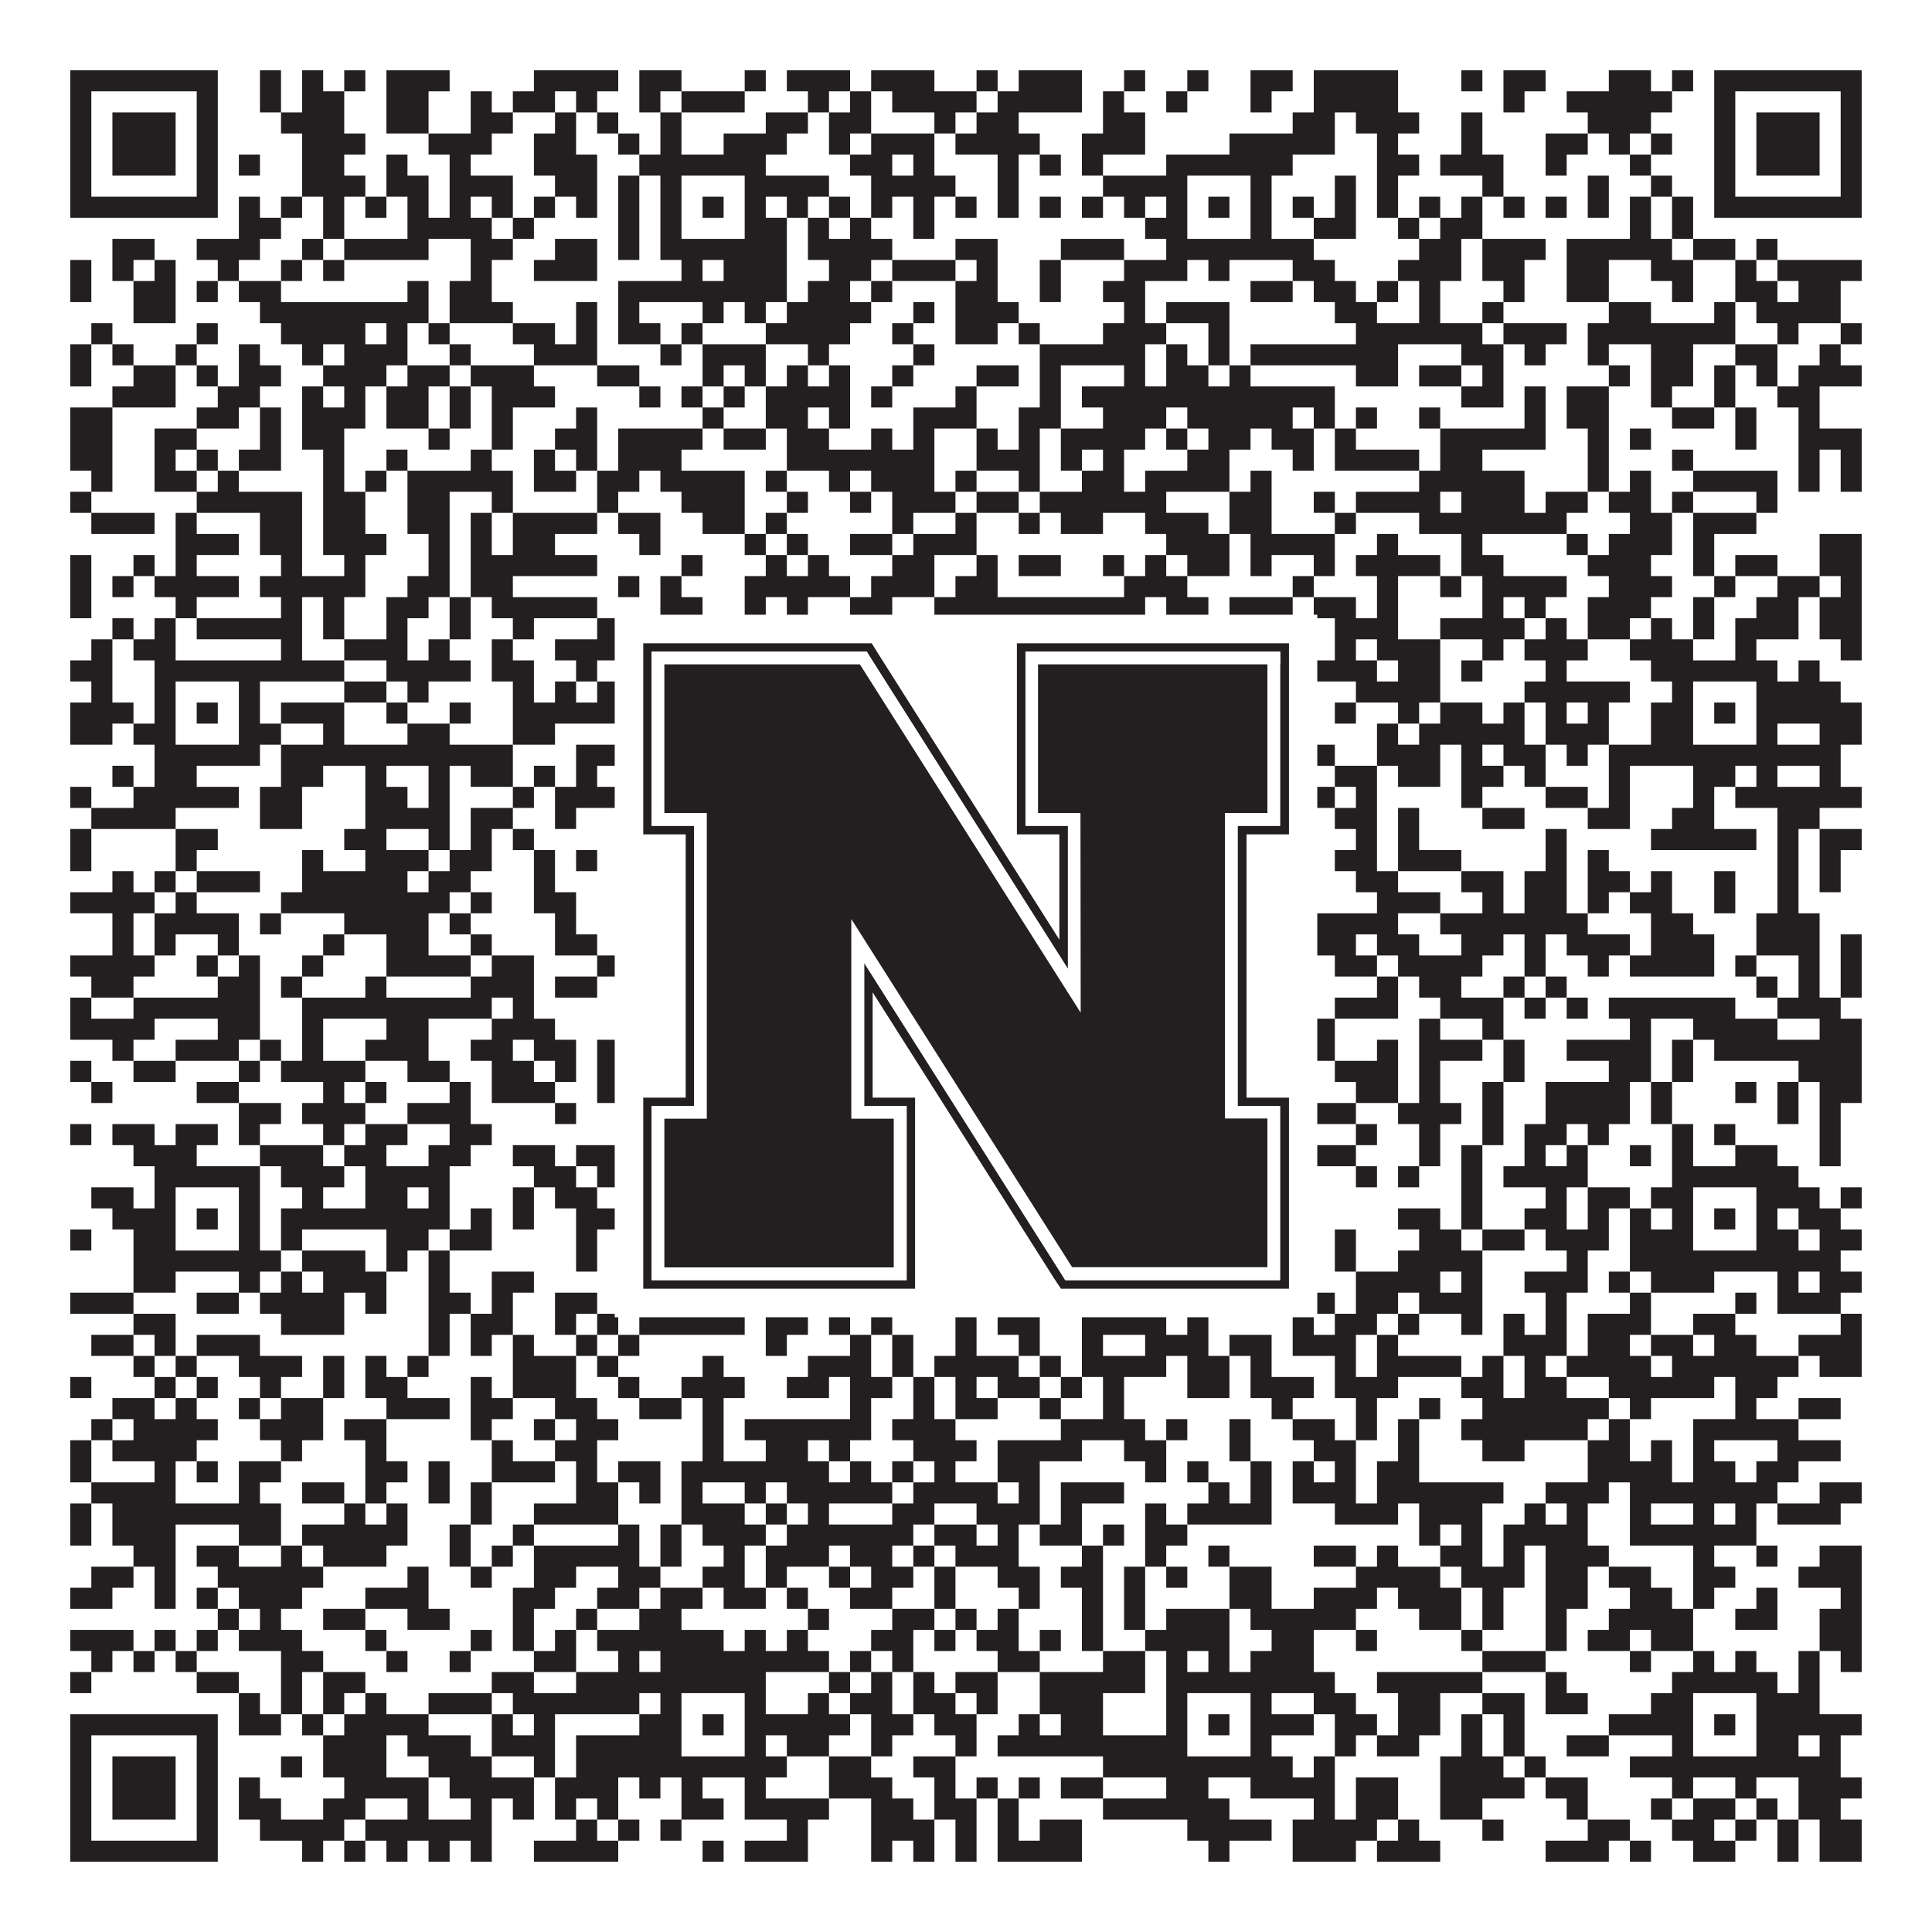 <?xml version="1.0"?>
<svg xmlns="http://www.w3.org/2000/svg" xmlns:xlink="http://www.w3.org/1999/xlink" version="1.1" width="1100px" height="1100px" viewBox="0 0 1100 1100"><rect x="0" y="0" width="1100" height="1100" fill="#ffffff" fill-opacity="1"/><path fill="#231f20" fill-opacity="1" d="M40,40L124,40L124,52L40,52ZM148,40L160,40L160,52L148,52ZM172,40L184,40L184,52L172,52ZM196,40L208,40L208,52L196,52ZM220,40L256,40L256,52L220,52ZM304,40L352,40L352,52L304,52ZM364,40L388,40L388,52L364,52ZM424,40L436,40L436,52L424,52ZM448,40L484,40L484,52L448,52ZM496,40L532,40L532,52L496,52ZM556,40L568,40L568,52L556,52ZM580,40L616,40L616,52L580,52ZM640,40L652,40L652,52L640,52ZM676,40L688,40L688,52L676,52ZM712,40L736,40L736,52L712,52ZM748,40L796,40L796,52L748,52ZM832,40L844,40L844,52L832,52ZM856,40L880,40L880,52L856,52ZM916,40L940,40L940,52L916,52ZM952,40L964,40L964,52L952,52ZM976,40L1060,40L1060,52L976,52ZM40,52L52,52L52,64L40,64ZM112,52L124,52L124,64L112,64ZM148,52L160,52L160,64L148,64ZM172,52L196,52L196,64L172,64ZM220,52L244,52L244,64L220,64ZM268,52L280,52L280,64L268,64ZM292,52L316,52L316,64L292,64ZM328,52L340,52L340,64L328,64ZM364,52L376,52L376,64L364,64ZM388,52L424,52L424,64L388,64ZM460,52L472,52L472,64L460,64ZM484,52L496,52L496,64L484,64ZM508,52L556,52L556,64L508,64ZM568,52L616,52L616,64L568,64ZM628,52L640,52L640,64L628,64ZM664,52L676,52L676,64L664,64ZM712,52L724,52L724,64L712,64ZM748,52L796,52L796,64L748,64ZM856,52L868,52L868,64L856,64ZM892,52L952,52L952,64L892,64ZM976,52L988,52L988,64L976,64ZM1048,52L1060,52L1060,64L1048,64ZM40,64L52,64L52,76L40,76ZM64,64L100,64L100,76L64,76ZM112,64L124,64L124,76L112,76ZM160,64L196,64L196,76L160,76ZM220,64L244,64L244,76L220,76ZM268,64L292,64L292,76L268,76ZM316,64L328,64L328,76L316,76ZM340,64L352,64L352,76L340,76ZM376,64L388,64L388,76L376,76ZM436,64L460,64L460,76L436,76ZM472,64L496,64L496,76L472,76ZM532,64L544,64L544,76L532,76ZM556,64L580,64L580,76L556,76ZM628,64L652,64L652,76L628,76ZM736,64L760,64L760,76L736,76ZM772,64L808,64L808,76L772,76ZM832,64L844,64L844,76L832,76ZM904,64L940,64L940,76L904,76ZM976,64L988,64L988,76L976,76ZM1000,64L1036,64L1036,76L1000,76ZM1048,64L1060,64L1060,76L1048,76ZM40,76L52,76L52,88L40,88ZM64,76L100,76L100,88L64,88ZM112,76L124,76L124,88L112,88ZM172,76L208,76L208,88L172,88ZM244,76L280,76L280,88L244,88ZM304,76L328,76L328,88L304,88ZM352,76L364,76L364,88L352,88ZM376,76L388,76L388,88L376,88ZM412,76L448,76L448,88L412,88ZM472,76L484,76L484,88L472,88ZM496,76L532,76L532,88L496,88ZM544,76L592,76L592,88L544,88ZM616,76L652,76L652,88L616,88ZM700,76L760,76L760,88L700,88ZM784,76L796,76L796,88L784,88ZM832,76L844,76L844,88L832,88ZM880,76L904,76L904,88L880,88ZM916,76L928,76L928,88L916,88ZM940,76L952,76L952,88L940,88ZM976,76L988,76L988,88L976,88ZM1000,76L1036,76L1036,88L1000,88ZM1048,76L1060,76L1060,88L1048,88ZM40,88L52,88L52,100L40,100ZM64,88L100,88L100,100L64,100ZM112,88L124,88L124,100L112,100ZM136,88L148,88L148,100L136,100ZM172,88L196,88L196,100L172,100ZM220,88L232,88L232,100L220,100ZM256,88L268,88L268,100L256,100ZM304,88L340,88L340,100L304,100ZM364,88L436,88L436,100L364,100ZM484,88L508,88L508,100L484,100ZM520,88L532,88L532,100L520,100ZM568,88L580,88L580,100L568,100ZM592,88L604,88L604,100L592,100ZM616,88L628,88L628,100L616,100ZM664,88L736,88L736,100L664,100ZM784,88L808,88L808,100L784,100ZM820,88L856,88L856,100L820,100ZM880,88L892,88L892,100L880,100ZM928,88L940,88L940,100L928,100ZM976,88L988,88L988,100L976,100ZM1000,88L1036,88L1036,100L1000,100ZM1048,88L1060,88L1060,100L1048,100ZM40,100L52,100L52,112L40,112ZM112,100L124,100L124,112L112,112ZM172,100L208,100L208,112L172,112ZM220,100L244,100L244,112L220,112ZM256,100L292,100L292,112L256,112ZM316,100L340,100L340,112L316,112ZM352,100L364,100L364,112L352,112ZM376,100L388,100L388,112L376,112ZM424,100L472,100L472,112L424,112ZM496,100L544,100L544,112L496,112ZM568,100L580,100L580,112L568,112ZM628,100L676,100L676,112L628,112ZM712,100L724,100L724,112L712,112ZM760,100L772,100L772,112L760,112ZM784,100L796,100L796,112L784,112ZM844,100L856,100L856,112L844,112ZM904,100L916,100L916,112L904,112ZM940,100L952,100L952,112L940,112ZM976,100L988,100L988,112L976,112ZM1048,100L1060,100L1060,112L1048,112ZM40,112L124,112L124,124L40,124ZM136,112L148,112L148,124L136,124ZM160,112L172,112L172,124L160,124ZM184,112L196,112L196,124L184,124ZM208,112L220,112L220,124L208,124ZM232,112L244,112L244,124L232,124ZM256,112L268,112L268,124L256,124ZM280,112L292,112L292,124L280,124ZM304,112L316,112L316,124L304,124ZM328,112L340,112L340,124L328,124ZM352,112L364,112L364,124L352,124ZM376,112L388,112L388,124L376,124ZM400,112L412,112L412,124L400,124ZM424,112L436,112L436,124L424,124ZM448,112L460,112L460,124L448,124ZM472,112L484,112L484,124L472,124ZM496,112L508,112L508,124L496,124ZM520,112L532,112L532,124L520,124ZM544,112L556,112L556,124L544,124ZM568,112L580,112L580,124L568,124ZM592,112L604,112L604,124L592,124ZM616,112L628,112L628,124L616,124ZM640,112L652,112L652,124L640,124ZM664,112L676,112L676,124L664,124ZM688,112L700,112L700,124L688,124ZM712,112L724,112L724,124L712,124ZM736,112L748,112L748,124L736,124ZM760,112L772,112L772,124L760,124ZM784,112L796,112L796,124L784,124ZM808,112L820,112L820,124L808,124ZM832,112L844,112L844,124L832,124ZM856,112L868,112L868,124L856,124ZM880,112L892,112L892,124L880,124ZM904,112L916,112L916,124L904,124ZM928,112L940,112L940,124L928,124ZM952,112L964,112L964,124L952,124ZM976,112L1060,112L1060,124L976,124ZM136,124L160,124L160,136L136,136ZM184,124L196,124L196,136L184,136ZM232,124L280,124L280,136L232,136ZM292,124L304,124L304,136L292,136ZM352,124L364,124L364,136L352,136ZM376,124L388,124L388,136L376,136ZM424,124L448,124L448,136L424,136ZM460,124L472,124L472,136L460,136ZM484,124L496,124L496,136L484,136ZM520,124L532,124L532,136L520,136ZM652,124L676,124L676,136L652,136ZM712,124L724,124L724,136L712,136ZM748,124L772,124L772,136L748,136ZM796,124L808,124L808,136L796,136ZM820,124L844,124L844,136L820,136ZM928,124L940,124L940,136L928,136ZM952,124L964,124L964,136L952,136ZM64,136L88,136L88,148L64,148ZM112,136L148,136L148,148L112,148ZM172,136L184,136L184,148L172,148ZM196,136L244,136L244,148L196,148ZM268,136L292,136L292,148L268,148ZM316,136L340,136L340,148L316,148ZM352,136L364,136L364,148L352,148ZM376,136L448,136L448,148L376,148ZM460,136L508,136L508,148L460,148ZM544,136L568,136L568,148L544,148ZM604,136L640,136L640,148L604,148ZM664,136L748,136L748,148L664,148ZM808,136L832,136L832,148L808,148ZM844,136L880,136L880,148L844,148ZM892,136L952,136L952,148L892,148ZM964,136L988,136L988,148L964,148ZM1000,136L1012,136L1012,148L1000,148ZM40,148L52,148L52,160L40,160ZM64,148L76,148L76,160L64,160ZM88,148L100,148L100,160L88,160ZM124,148L136,148L136,160L124,160ZM160,148L172,148L172,160L160,160ZM184,148L196,148L196,160L184,160ZM268,148L280,148L280,160L268,160ZM304,148L340,148L340,160L304,160ZM388,148L400,148L400,160L388,160ZM412,148L448,148L448,160L412,160ZM472,148L496,148L496,160L472,160ZM508,148L544,148L544,160L508,160ZM556,148L568,148L568,160L556,160ZM592,148L604,148L604,160L592,160ZM640,148L676,148L676,160L640,160ZM688,148L700,148L700,160L688,160ZM736,148L760,148L760,160L736,160ZM796,148L832,148L832,160L796,160ZM844,148L868,148L868,160L844,160ZM892,148L916,148L916,160L892,160ZM940,148L964,148L964,160L940,160ZM988,148L1000,148L1000,160L988,160ZM1012,148L1060,148L1060,160L1012,160ZM40,160L52,160L52,172L40,172ZM76,160L100,160L100,172L76,172ZM112,160L124,160L124,172L112,172ZM136,160L160,160L160,172L136,172ZM232,160L244,160L244,172L232,172ZM256,160L280,160L280,172L256,172ZM352,160L448,160L448,172L352,172ZM460,160L484,160L484,172L460,172ZM496,160L508,160L508,172L496,172ZM544,160L568,160L568,172L544,172ZM592,160L604,160L604,172L592,172ZM628,160L652,160L652,172L628,172ZM712,160L736,160L736,172L712,172ZM748,160L772,160L772,172L748,172ZM784,160L796,160L796,172L784,172ZM808,160L820,160L820,172L808,172ZM856,160L868,160L868,172L856,172ZM892,160L916,160L916,172L892,172ZM952,160L964,160L964,172L952,172ZM988,160L1012,160L1012,172L988,172ZM1024,160L1048,160L1048,172L1024,172ZM76,172L100,172L100,184L76,184ZM148,172L244,172L244,184L148,184ZM256,172L292,172L292,184L256,184ZM328,172L340,172L340,184L328,184ZM352,172L364,172L364,184L352,184ZM400,172L412,172L412,184L400,184ZM424,172L436,172L436,184L424,184ZM448,172L496,172L496,184L448,184ZM520,172L532,172L532,184L520,184ZM544,172L580,172L580,184L544,184ZM640,172L652,172L652,184L640,184ZM664,172L700,172L700,184L664,184ZM760,172L784,172L784,184L760,184ZM808,172L820,172L820,184L808,184ZM844,172L856,172L856,184L844,184ZM916,172L940,172L940,184L916,184ZM976,172L988,172L988,184L976,184ZM1000,172L1048,172L1048,184L1000,184ZM52,184L64,184L64,196L52,196ZM112,184L124,184L124,196L112,196ZM160,184L208,184L208,196L160,196ZM220,184L232,184L232,196L220,196ZM244,184L256,184L256,196L244,196ZM292,184L316,184L316,196L292,196ZM328,184L340,184L340,196L328,196ZM352,184L376,184L376,196L352,196ZM388,184L400,184L400,196L388,196ZM436,184L484,184L484,196L436,196ZM508,184L520,184L520,196L508,196ZM544,184L568,184L568,196L544,196ZM580,184L592,184L592,196L580,196ZM628,184L664,184L664,196L628,196ZM688,184L700,184L700,196L688,196ZM772,184L844,184L844,196L772,196ZM856,184L892,184L892,196L856,196ZM904,184L988,184L988,196L904,196ZM1012,184L1024,184L1024,196L1012,196ZM1048,184L1060,184L1060,196L1048,196ZM40,196L52,196L52,208L40,208ZM64,196L76,196L76,208L64,208ZM100,196L112,196L112,208L100,208ZM136,196L148,196L148,208L136,208ZM172,196L184,196L184,208L172,208ZM196,196L232,196L232,208L196,208ZM256,196L268,196L268,208L256,208ZM304,196L340,196L340,208L304,208ZM376,196L388,196L388,208L376,208ZM400,196L436,196L436,208L400,208ZM460,196L472,196L472,208L460,208ZM520,196L532,196L532,208L520,208ZM592,196L652,196L652,208L592,208ZM664,196L676,196L676,208L664,208ZM688,196L700,196L700,208L688,208ZM712,196L796,196L796,208L712,208ZM832,196L856,196L856,208L832,208ZM868,196L880,196L880,208L868,208ZM904,196L916,196L916,208L904,208ZM940,196L964,196L964,208L940,208ZM988,196L1012,196L1012,208L988,208ZM1036,196L1048,196L1048,208L1036,208ZM40,208L52,208L52,220L40,220ZM76,208L100,208L100,220L76,220ZM112,208L124,208L124,220L112,220ZM136,208L160,208L160,220L136,220ZM184,208L220,208L220,220L184,220ZM232,208L256,208L256,220L232,220ZM268,208L304,208L304,220L268,220ZM340,208L364,208L364,220L340,220ZM400,208L412,208L412,220L400,220ZM424,208L436,208L436,220L424,220ZM448,208L460,208L460,220L448,220ZM472,208L484,208L484,220L472,220ZM508,208L520,208L520,220L508,220ZM556,208L580,208L580,220L556,220ZM592,208L604,208L604,220L592,220ZM640,208L652,208L652,220L640,220ZM664,208L688,208L688,220L664,220ZM700,208L712,208L712,220L700,220ZM772,208L796,208L796,220L772,220ZM808,208L832,208L832,220L808,220ZM844,208L856,208L856,220L844,220ZM916,208L928,208L928,220L916,220ZM940,208L964,208L964,220L940,220ZM976,208L988,208L988,220L976,220ZM1000,208L1012,208L1012,220L1000,220ZM1024,208L1060,208L1060,220L1024,220ZM64,220L100,220L100,232L64,232ZM124,220L148,220L148,232L124,232ZM172,220L184,220L184,232L172,232ZM196,220L208,220L208,232L196,232ZM220,220L244,220L244,232L220,232ZM256,220L268,220L268,232L256,232ZM280,220L316,220L316,232L280,232ZM364,220L376,220L376,232L364,232ZM388,220L400,220L400,232L388,232ZM412,220L424,220L424,232L412,232ZM436,220L484,220L484,232L436,232ZM496,220L508,220L508,232L496,232ZM544,220L556,220L556,232L544,232ZM592,220L604,220L604,232L592,232ZM616,220L760,220L760,232L616,232ZM832,220L856,220L856,232L832,232ZM868,220L880,220L880,232L868,232ZM892,220L916,220L916,232L892,232ZM940,220L952,220L952,232L940,232ZM976,220L988,220L988,232L976,232ZM1012,220L1036,220L1036,232L1012,232ZM40,232L64,232L64,244L40,244ZM112,232L136,232L136,244L112,244ZM148,232L160,232L160,244L148,244ZM172,232L208,232L208,244L172,244ZM220,232L244,232L244,244L220,244ZM256,232L268,232L268,244L256,244ZM280,232L292,232L292,244L280,244ZM328,232L340,232L340,244L328,244ZM400,232L412,232L412,244L400,244ZM436,232L460,232L460,244L436,244ZM472,232L484,232L484,244L472,244ZM520,232L556,232L556,244L520,244ZM580,232L604,232L604,244L580,244ZM628,232L664,232L664,244L628,244ZM676,232L736,232L736,244L676,244ZM748,232L760,232L760,244L748,244ZM772,232L784,232L784,244L772,244ZM808,232L820,232L820,244L808,244ZM868,232L880,232L880,244L868,244ZM892,232L916,232L916,244L892,244ZM952,232L976,232L976,244L952,244ZM988,232L1000,232L1000,244L988,244ZM1024,232L1036,232L1036,244L1024,244ZM40,244L64,244L64,256L40,256ZM88,244L112,244L112,256L88,256ZM148,244L160,244L160,256L148,256ZM172,244L196,244L196,256L172,256ZM244,244L256,244L256,256L244,256ZM280,244L292,244L292,256L280,256ZM316,244L340,244L340,256L316,256ZM352,244L400,244L400,256L352,256ZM412,244L436,244L436,256L412,256ZM448,244L472,244L472,256L448,256ZM496,244L508,244L508,256L496,256ZM520,244L532,244L532,256L520,256ZM556,244L568,244L568,256L556,256ZM580,244L592,244L592,256L580,256ZM604,244L652,244L652,256L604,256ZM664,244L676,244L676,256L664,256ZM688,244L712,244L712,256L688,256ZM724,244L748,244L748,256L724,256ZM760,244L772,244L772,256L760,256ZM820,244L880,244L880,256L820,256ZM904,244L916,244L916,256L904,256ZM928,244L940,244L940,256L928,256ZM988,244L1000,244L1000,256L988,256ZM1024,244L1060,244L1060,256L1024,256ZM40,256L64,256L64,268L40,268ZM88,256L100,256L100,268L88,268ZM112,256L124,256L124,268L112,268ZM136,256L160,256L160,268L136,268ZM184,256L196,256L196,268L184,268ZM220,256L232,256L232,268L220,268ZM268,256L280,256L280,268L268,268ZM304,256L316,256L316,268L304,268ZM328,256L340,256L340,268L328,268ZM352,256L388,256L388,268L352,268ZM448,256L532,256L532,268L448,268ZM556,256L592,256L592,268L556,268ZM604,256L616,256L616,268L604,268ZM628,256L640,256L640,268L628,268ZM676,256L700,256L700,268L676,268ZM736,256L748,256L748,268L736,268ZM760,256L808,256L808,268L760,268ZM820,256L844,256L844,268L820,268ZM904,256L916,256L916,268L904,268ZM952,256L964,256L964,268L952,268ZM1024,256L1036,256L1036,268L1024,268ZM1048,256L1060,256L1060,268L1048,268ZM52,268L64,268L64,280L52,280ZM88,268L112,268L112,280L88,280ZM124,268L136,268L136,280L124,280ZM184,268L196,268L196,280L184,280ZM208,268L220,268L220,280L208,280ZM232,268L292,268L292,280L232,280ZM304,268L328,268L328,280L304,280ZM340,268L364,268L364,280L340,280ZM376,268L424,268L424,280L376,280ZM436,268L448,268L448,280L436,280ZM472,268L484,268L484,280L472,280ZM496,268L532,268L532,280L496,280ZM544,268L556,268L556,280L544,280ZM580,268L592,268L592,280L580,280ZM616,268L640,268L640,280L616,280ZM652,268L700,268L700,280L652,280ZM712,268L724,268L724,280L712,280ZM808,268L868,268L868,280L808,280ZM904,268L916,268L916,280L904,280ZM928,268L940,268L940,280L928,280ZM964,268L1012,268L1012,280L964,280ZM1024,268L1036,268L1036,280L1024,280ZM1048,268L1060,268L1060,280L1048,280ZM40,280L52,280L52,292L40,292ZM112,280L172,280L172,292L112,292ZM184,280L208,280L208,292L184,292ZM232,280L256,280L256,292L232,292ZM280,280L292,280L292,292L280,292ZM340,280L352,280L352,292L340,292ZM388,280L424,280L424,292L388,292ZM448,280L460,280L460,292L448,292ZM484,280L496,280L496,292L484,292ZM508,280L544,280L544,292L508,292ZM556,280L580,280L580,292L556,292ZM592,280L664,280L664,292L592,292ZM700,280L724,280L724,292L700,292ZM748,280L760,280L760,292L748,292ZM772,280L820,280L820,292L772,292ZM832,280L868,280L868,292L832,292ZM880,280L904,280L904,292L880,292ZM916,280L940,280L940,292L916,292ZM952,280L964,280L964,292L952,292ZM1000,280L1012,280L1012,292L1000,292ZM52,292L88,292L88,304L52,304ZM100,292L112,292L112,304L100,304ZM148,292L172,292L172,304L148,304ZM184,292L208,292L208,304L184,304ZM232,292L256,292L256,304L232,304ZM268,292L280,292L280,304L268,304ZM292,292L340,292L340,304L292,304ZM352,292L376,292L376,304L352,304ZM400,292L424,292L424,304L400,304ZM436,292L448,292L448,304L436,304ZM508,292L520,292L520,304L508,304ZM544,292L556,292L556,304L544,304ZM580,292L592,292L592,304L580,304ZM604,292L628,292L628,304L604,304ZM652,292L688,292L688,304L652,304ZM700,292L724,292L724,304L700,304ZM760,292L772,292L772,304L760,304ZM808,292L892,292L892,304L808,304ZM928,292L952,292L952,304L928,304ZM964,292L1000,292L1000,304L964,304ZM100,304L136,304L136,316L100,316ZM148,304L172,304L172,316L148,316ZM184,304L220,304L220,316L184,316ZM244,304L256,304L256,316L244,316ZM268,304L280,304L280,316L268,316ZM292,304L316,304L316,316L292,316ZM364,304L376,304L376,316L364,316ZM424,304L436,304L436,316L424,316ZM448,304L460,304L460,316L448,316ZM484,304L508,304L508,316L484,316ZM520,304L556,304L556,316L520,316ZM664,304L700,304L700,316L664,316ZM712,304L760,304L760,316L712,316ZM784,304L796,304L796,316L784,316ZM832,304L844,304L844,316L832,316ZM892,304L904,304L904,316L892,316ZM916,304L952,304L952,316L916,316ZM964,304L976,304L976,316L964,316ZM1036,304L1060,304L1060,316L1036,316ZM40,316L52,316L52,328L40,328ZM76,316L88,316L88,328L76,328ZM100,316L112,316L112,328L100,328ZM160,316L172,316L172,328L160,328ZM196,316L208,316L208,328L196,328ZM244,316L256,316L256,328L244,328ZM268,316L340,316L340,328L268,328ZM388,316L400,316L400,328L388,328ZM436,316L448,316L448,328L436,328ZM460,316L472,316L472,328L460,328ZM508,316L532,316L532,328L508,328ZM556,316L568,316L568,328L556,328ZM580,316L604,316L604,328L580,328ZM628,316L640,316L640,328L628,328ZM652,316L664,316L664,328L652,328ZM676,316L700,316L700,328L676,328ZM712,316L724,316L724,328L712,328ZM748,316L760,316L760,328L748,328ZM772,316L820,316L820,328L772,328ZM832,316L856,316L856,328L832,328ZM904,316L940,316L940,328L904,328ZM964,316L976,316L976,328L964,328ZM988,316L1012,316L1012,328L988,328ZM1036,316L1060,316L1060,328L1036,328ZM40,328L52,328L52,340L40,340ZM64,328L76,328L76,340L64,340ZM88,328L136,328L136,340L88,340ZM148,328L208,328L208,340L148,340ZM232,328L256,328L256,340L232,340ZM268,328L292,328L292,340L268,340ZM352,328L364,328L364,340L352,340ZM376,328L388,328L388,340L376,340ZM424,328L484,328L484,340L424,340ZM496,328L532,328L532,340L496,340ZM544,328L568,328L568,340L544,340ZM640,328L676,328L676,340L640,340ZM736,328L748,328L748,340L736,340ZM784,328L796,328L796,340L784,340ZM820,328L832,328L832,340L820,340ZM844,328L892,328L892,340L844,340ZM916,328L952,328L952,340L916,340ZM976,328L988,328L988,340L976,340ZM1012,328L1036,328L1036,340L1012,340ZM1048,328L1060,328L1060,340L1048,340ZM40,340L52,340L52,352L40,352ZM100,340L112,340L112,352L100,352ZM160,340L172,340L172,352L160,352ZM184,340L196,340L196,352L184,352ZM220,340L244,340L244,352L220,352ZM256,340L268,340L268,352L256,352ZM280,340L340,340L340,352L280,352ZM376,340L400,340L400,352L376,352ZM424,340L436,340L436,352L424,352ZM448,340L460,340L460,352L448,352ZM484,340L508,340L508,352L484,352ZM532,340L652,340L652,352L532,352ZM664,340L688,340L688,352L664,352ZM700,340L736,340L736,352L700,352ZM748,340L772,340L772,352L748,352ZM784,340L796,340L796,352L784,352ZM844,340L856,340L856,352L844,352ZM868,340L880,340L880,352L868,352ZM904,340L940,340L940,352L904,352ZM964,340L976,340L976,352L964,352ZM1000,340L1024,340L1024,352L1000,352ZM1036,340L1060,340L1060,352L1036,352ZM64,352L76,352L76,364L64,364ZM88,352L100,352L100,364L88,364ZM112,352L172,352L172,364L112,364ZM184,352L196,352L196,364L184,364ZM220,352L232,352L232,364L220,364ZM256,352L268,352L268,364L256,364ZM292,352L304,352L304,364L292,364ZM340,352L352,352L352,364L340,364ZM376,352L388,352L388,364L376,364ZM400,352L412,352L412,364L400,364ZM436,352L448,352L448,364L436,364ZM472,352L484,352L484,364L472,364ZM496,352L544,352L544,364L496,364ZM580,352L628,352L628,364L580,364ZM652,352L700,352L700,364L652,364ZM736,352L748,352L748,364L736,364ZM760,352L796,352L796,364L760,364ZM820,352L868,352L868,364L820,364ZM880,352L892,352L892,364L880,364ZM904,352L928,352L928,364L904,364ZM940,352L952,352L952,364L940,364ZM964,352L976,352L976,364L964,364ZM988,352L1024,352L1024,364L988,364ZM1036,352L1060,352L1060,364L1036,364ZM52,364L64,364L64,376L52,376ZM76,364L100,364L100,376L76,376ZM160,364L172,364L172,376L160,376ZM196,364L232,364L232,376L196,376ZM244,364L256,364L256,376L244,376ZM280,364L292,364L292,376L280,376ZM316,364L352,364L352,376L316,376ZM364,364L376,364L376,376L364,376ZM388,364L412,364L412,376L388,376ZM424,364L436,364L436,376L424,376ZM448,364L472,364L472,376L448,376ZM484,364L520,364L520,376L484,376ZM532,364L568,364L568,376L532,376ZM592,364L664,364L664,376L592,376ZM676,364L688,364L688,376L676,376ZM712,364L748,364L748,376L712,376ZM760,364L772,364L772,376L760,376ZM784,364L820,364L820,376L784,376ZM844,364L856,364L856,376L844,376ZM868,364L904,364L904,376L868,376ZM928,364L964,364L964,376L928,376ZM988,364L1000,364L1000,376L988,376ZM1048,364L1060,364L1060,376L1048,376ZM40,376L64,376L64,388L40,388ZM88,376L196,376L196,388L88,388ZM220,376L268,376L268,388L220,388ZM280,376L304,376L304,388L280,388ZM328,376L340,376L340,388L328,388ZM352,376L460,376L460,388L352,388ZM484,376L508,376L508,388L484,388ZM556,376L568,376L568,388L556,388ZM580,376L592,376L592,388L580,388ZM604,376L628,376L628,388L604,388ZM640,376L652,376L652,388L640,388ZM664,376L724,376L724,388L664,388ZM736,376L784,376L784,388L736,388ZM796,376L820,376L820,388L796,388ZM832,376L844,376L844,388L832,388ZM880,376L892,376L892,388L880,388ZM940,376L1012,376L1012,388L940,388ZM1024,376L1036,376L1036,388L1024,388ZM52,388L64,388L64,400L52,400ZM88,388L100,388L100,400L88,400ZM136,388L148,388L148,400L136,400ZM196,388L220,388L220,400L196,400ZM232,388L244,388L244,400L232,400ZM292,388L304,388L304,400L292,400ZM316,388L328,388L328,400L316,400ZM340,388L388,388L388,400L340,400ZM424,388L448,388L448,400L424,400ZM484,388L520,388L520,400L484,400ZM544,388L580,388L580,400L544,400ZM592,388L604,388L604,400L592,400ZM616,388L676,388L676,400L616,400ZM712,388L724,388L724,400L712,400ZM736,388L748,388L748,400L736,400ZM772,388L820,388L820,400L772,400ZM868,388L928,388L928,400L868,400ZM952,388L964,388L964,400L952,400ZM1000,388L1048,388L1048,400L1000,400ZM40,400L76,400L76,412L40,412ZM88,400L100,400L100,412L88,412ZM112,400L124,400L124,412L112,412ZM136,400L148,400L148,412L136,412ZM160,400L196,400L196,412L160,412ZM220,400L232,400L232,412L220,412ZM256,400L268,400L268,412L256,412ZM292,400L352,400L352,412L292,412ZM364,400L388,400L388,412L364,412ZM400,400L412,400L412,412L400,412ZM424,400L472,400L472,412L424,412ZM484,400L508,400L508,412L484,412ZM520,400L544,400L544,412L520,412ZM556,400L568,400L568,412L556,412ZM604,400L676,400L676,412L604,412ZM688,400L700,400L700,412L688,412ZM712,400L748,400L748,412L712,412ZM760,400L772,400L772,412L760,412ZM796,400L808,400L808,412L796,412ZM820,400L844,400L844,412L820,412ZM856,400L868,400L868,412L856,412ZM880,400L892,400L892,412L880,412ZM904,400L916,400L916,412L904,412ZM940,400L964,400L964,412L940,412ZM976,400L988,400L988,412L976,412ZM1000,400L1060,400L1060,412L1000,412ZM40,412L64,412L64,424L40,424ZM76,412L100,412L100,424L76,424ZM136,412L160,412L160,424L136,424ZM184,412L196,412L196,424L184,424ZM232,412L256,412L256,424L232,424ZM292,412L316,412L316,424L292,424ZM376,412L388,412L388,424L376,424ZM424,412L460,412L460,424L424,424ZM496,412L520,412L520,424L496,424ZM532,412L544,412L544,424L532,424ZM604,412L628,412L628,424L604,424ZM640,412L676,412L676,424L640,424ZM712,412L724,412L724,424L712,424ZM736,412L748,412L748,424L736,424ZM784,412L796,412L796,424L784,424ZM808,412L868,412L868,424L808,424ZM880,412L916,412L916,424L880,424ZM940,412L964,412L964,424L940,424ZM1000,412L1012,412L1012,424L1000,424ZM1036,412L1060,412L1060,424L1036,424ZM88,424L148,424L148,436L88,436ZM160,424L292,424L292,436L160,436ZM328,424L352,424L352,436L328,436ZM376,424L448,424L448,436L376,436ZM460,424L496,424L496,436L460,436ZM508,424L532,424L532,436L508,436ZM604,424L736,424L736,436L604,436ZM748,424L760,424L760,436L748,436ZM784,424L820,424L820,436L784,436ZM832,424L844,424L844,436L832,436ZM856,424L880,424L880,436L856,436ZM892,424L904,424L904,436L892,436ZM916,424L1048,424L1048,436L916,436ZM64,436L76,436L76,448L64,448ZM88,436L112,436L112,448L88,448ZM160,436L184,436L184,448L160,448ZM208,436L220,436L220,448L208,448ZM244,436L256,436L256,448L244,448ZM268,436L292,436L292,448L268,448ZM304,436L316,436L316,448L304,448ZM328,436L340,436L340,448L328,448ZM352,436L400,436L400,448L352,448ZM436,436L508,436L508,448L436,448ZM532,436L544,436L544,448L532,448ZM556,436L568,436L568,448L556,448ZM580,436L592,436L592,448L580,448ZM604,436L628,436L628,448L604,448ZM652,436L664,436L664,448L652,448ZM676,436L712,436L712,448L676,448ZM724,436L736,436L736,448L724,448ZM760,436L784,436L784,448L760,448ZM796,436L820,436L820,448L796,448ZM832,436L856,436L856,448L832,448ZM868,436L880,436L880,448L868,448ZM916,436L928,436L928,448L916,448ZM964,436L988,436L988,448L964,448ZM1000,436L1012,436L1012,448L1000,448ZM1036,436L1048,436L1048,448L1036,448ZM40,448L52,448L52,460L40,460ZM76,448L136,448L136,460L76,460ZM148,448L172,448L172,460L148,460ZM208,448L232,448L232,460L208,460ZM244,448L256,448L256,460L244,460ZM292,448L304,448L304,460L292,460ZM316,448L352,448L352,460L316,460ZM364,448L388,448L388,460L364,460ZM412,448L436,448L436,460L412,460ZM472,448L496,448L496,460L472,460ZM520,448L532,448L532,460L520,460ZM568,448L580,448L580,460L568,460ZM592,448L616,448L616,460L592,460ZM628,448L652,448L652,460L628,460ZM664,448L688,448L688,460L664,460ZM736,448L760,448L760,460L736,460ZM772,448L784,448L784,460L772,460ZM832,448L844,448L844,460L832,460ZM880,448L904,448L904,460L880,460ZM916,448L928,448L928,460L916,460ZM964,448L976,448L976,460L964,460ZM988,448L1060,448L1060,460L988,460ZM52,460L100,460L100,472L52,472ZM148,460L172,460L172,472L148,472ZM208,460L256,460L256,472L208,472ZM268,460L292,460L292,472L268,472ZM316,460L328,460L328,472L316,472ZM412,460L424,460L424,472L412,472ZM436,460L448,460L448,472L436,472ZM460,460L472,460L472,472L460,472ZM496,460L544,460L544,472L496,472ZM556,460L580,460L580,472L556,472ZM592,460L604,460L604,472L592,472ZM616,460L640,460L640,472L616,472ZM652,460L688,460L688,472L652,472ZM700,460L724,460L724,472L700,472ZM760,460L784,460L784,472L760,472ZM796,460L808,460L808,472L796,472ZM844,460L868,460L868,472L844,472ZM904,460L928,460L928,472L904,472ZM952,460L976,460L976,472L952,472ZM1012,460L1036,460L1036,472L1012,472ZM40,472L52,472L52,484L40,484ZM100,472L124,472L124,484L100,484ZM196,472L220,472L220,484L196,484ZM244,472L256,472L256,484L244,484ZM268,472L280,472L280,484L268,484ZM292,472L304,472L304,484L292,484ZM448,472L460,472L460,484L448,484ZM472,472L484,472L484,484L472,484ZM508,472L532,472L532,484L508,484ZM544,472L556,472L556,484L544,484ZM568,472L580,472L580,484L568,484ZM616,472L640,472L640,484L616,484ZM676,472L688,472L688,484L676,484ZM700,472L724,472L724,484L700,484ZM736,472L748,472L748,484L736,484ZM772,472L784,472L784,484L772,484ZM796,472L808,472L808,484L796,484ZM880,472L892,472L892,484L880,484ZM940,472L1000,472L1000,484L940,484ZM1012,472L1024,472L1024,484L1012,484ZM1036,472L1060,472L1060,484L1036,484ZM40,484L52,484L52,496L40,496ZM100,484L112,484L112,496L100,496ZM172,484L184,484L184,496L172,496ZM208,484L244,484L244,496L208,496ZM256,484L280,484L280,496L256,496ZM304,484L316,484L316,496L304,496ZM328,484L340,484L340,496L328,496ZM388,484L424,484L424,496L388,496ZM436,484L448,484L448,496L436,496ZM496,484L520,484L520,496L496,496ZM544,484L592,484L592,496L544,496ZM604,484L616,484L616,496L604,496ZM640,484L664,484L664,496L640,496ZM688,484L700,484L700,496L688,496ZM712,484L724,484L724,496L712,496ZM760,484L784,484L784,496L760,496ZM796,484L832,484L832,496L796,496ZM880,484L892,484L892,496L880,496ZM904,484L916,484L916,496L904,496ZM1012,484L1024,484L1024,496L1012,496ZM1036,484L1048,484L1048,496L1036,496ZM64,496L76,496L76,508L64,508ZM88,496L100,496L100,508L88,508ZM112,496L148,496L148,508L112,508ZM172,496L232,496L232,508L172,508ZM244,496L268,496L268,508L244,508ZM304,496L316,496L316,508L304,508ZM352,496L364,496L364,508L352,508ZM388,496L400,496L400,508L388,508ZM460,496L496,496L496,508L460,508ZM556,496L592,496L592,508L556,508ZM616,496L628,496L628,508L616,508ZM664,496L724,496L724,508L664,508ZM772,496L796,496L796,508L772,508ZM832,496L856,496L856,508L832,508ZM868,496L892,496L892,508L868,508ZM904,496L928,496L928,508L904,508ZM940,496L952,496L952,508L940,508ZM976,496L988,496L988,508L976,508ZM1012,496L1024,496L1024,508L1012,508ZM1036,496L1048,496L1048,508L1036,508ZM40,508L88,508L88,520L40,520ZM100,508L112,508L112,520L100,520ZM160,508L256,508L256,520L160,520ZM268,508L280,508L280,520L268,520ZM304,508L328,508L328,520L304,520ZM352,508L364,508L364,520L352,520ZM376,508L388,508L388,520L376,520ZM412,508L472,508L472,520L412,520ZM496,508L520,508L520,520L496,520ZM616,508L628,508L628,520L616,520ZM676,508L712,508L712,520L676,520ZM724,508L748,508L748,520L724,520ZM784,508L820,508L820,520L784,520ZM844,508L856,508L856,520L844,520ZM868,508L892,508L892,520L868,520ZM904,508L916,508L916,520L904,520ZM928,508L952,508L952,520L928,520ZM976,508L988,508L988,520L976,520ZM1012,508L1024,508L1024,520L1012,520ZM64,520L76,520L76,532L64,532ZM88,520L136,520L136,532L88,532ZM148,520L160,520L160,532L148,532ZM196,520L244,520L244,532L196,532ZM256,520L268,520L268,532L256,532ZM316,520L328,520L328,532L316,532ZM352,520L376,520L376,532L352,532ZM388,520L400,520L400,532L388,532ZM412,520L424,520L424,532L412,532ZM436,520L484,520L484,532L436,532ZM496,520L508,520L508,532L496,532ZM544,520L568,520L568,532L544,532ZM592,520L604,520L604,532L592,532ZM616,520L628,520L628,532L616,532ZM652,520L712,520L712,532L652,532ZM724,520L796,520L796,532L724,532ZM820,520L904,520L904,532L820,532ZM940,520L964,520L964,532L940,532ZM1000,520L1036,520L1036,532L1000,532ZM64,532L76,532L76,544L64,544ZM88,532L100,532L100,544L88,544ZM124,532L136,532L136,544L124,544ZM184,532L196,532L196,544L184,544ZM220,532L244,532L244,544L220,544ZM268,532L280,532L280,544L268,544ZM316,532L340,532L340,544L316,544ZM352,532L376,532L376,544L352,544ZM388,532L424,532L424,544L388,544ZM448,532L484,532L484,544L448,544ZM496,532L508,532L508,544L496,544ZM520,532L532,532L532,544L520,544ZM556,532L568,532L568,544L556,544ZM604,532L628,532L628,544L604,544ZM652,532L712,532L712,544L652,544ZM724,532L772,532L772,544L724,544ZM784,532L808,532L808,544L784,544ZM832,532L856,532L856,544L832,544ZM868,532L880,532L880,544L868,544ZM892,532L928,532L928,544L892,544ZM940,532L976,532L976,544L940,544ZM1000,532L1036,532L1036,544L1000,544ZM1048,532L1060,532L1060,544L1048,544ZM40,544L88,544L88,556L40,556ZM112,544L124,544L124,556L112,556ZM136,544L148,544L148,556L136,556ZM172,544L184,544L184,556L172,556ZM220,544L268,544L268,556L220,556ZM280,544L304,544L304,556L280,556ZM340,544L364,544L364,556L340,556ZM376,544L424,544L424,556L376,556ZM448,544L460,544L460,556L448,556ZM472,544L508,544L508,556L472,556ZM520,544L532,544L532,556L520,556ZM556,544L568,544L568,556L556,556ZM580,544L616,544L616,556L580,556ZM652,544L676,544L676,556L652,556ZM712,544L736,544L736,556L712,556ZM760,544L784,544L784,556L760,556ZM796,544L844,544L844,556L796,556ZM868,544L880,544L880,556L868,556ZM904,544L916,544L916,556L904,556ZM928,544L976,544L976,556L928,556ZM988,544L1000,544L1000,556L988,556ZM1024,544L1036,544L1036,556L1024,556ZM1048,544L1060,544L1060,556L1048,556ZM52,556L76,556L76,568L52,568ZM124,556L148,556L148,568L124,568ZM160,556L172,556L172,568L160,568ZM208,556L220,556L220,568L208,568ZM268,556L304,556L304,568L268,568ZM316,556L340,556L340,568L316,568ZM352,556L400,556L400,568L352,568ZM412,556L424,556L424,568L412,568ZM436,556L448,556L448,568L436,568ZM484,556L496,556L496,568L484,568ZM508,556L520,556L520,568L508,568ZM556,556L568,556L568,568L556,568ZM580,556L592,556L592,568L580,568ZM604,556L616,556L616,568L604,568ZM628,556L652,556L652,568L628,568ZM664,556L676,556L676,568L664,568ZM688,556L700,556L700,568L688,568ZM712,556L724,556L724,568L712,568ZM736,556L748,556L748,568L736,568ZM784,556L796,556L796,568L784,568ZM808,556L832,556L832,568L808,568ZM856,556L868,556L868,568L856,568ZM880,556L892,556L892,568L880,568ZM1000,556L1012,556L1012,568L1000,568ZM1024,556L1036,556L1036,568L1024,568ZM1048,556L1060,556L1060,568L1048,568ZM40,568L52,568L52,580L40,580ZM76,568L148,568L148,580L76,580ZM172,568L280,568L280,580L172,580ZM292,568L304,568L304,580L292,580ZM364,568L376,568L376,580L364,580ZM400,568L436,568L436,580L400,580ZM448,568L460,568L460,580L448,580ZM472,568L484,568L484,580L472,580ZM520,568L532,568L532,580L520,580ZM556,568L592,568L592,580L556,580ZM604,568L652,568L652,580L604,580ZM676,568L688,568L688,580L676,580ZM700,568L712,568L712,580L700,580ZM736,568L748,568L748,580L736,580ZM760,568L796,568L796,580L760,580ZM820,568L856,568L856,580L820,580ZM868,568L880,568L880,580L868,580ZM892,568L904,568L904,580L892,580ZM916,568L988,568L988,580L916,580ZM1012,568L1048,568L1048,580L1012,580ZM40,580L88,580L88,592L40,592ZM124,580L148,580L148,592L124,592ZM172,580L184,580L184,592L172,592ZM220,580L244,580L244,592L220,592ZM280,580L316,580L316,592L280,592ZM352,580L364,580L364,592L352,592ZM412,580L424,580L424,592L412,592ZM436,580L448,580L448,592L436,592ZM460,580L484,580L484,592L460,592ZM496,580L520,580L520,592L496,592ZM532,580L556,580L556,592L532,592ZM616,580L628,580L628,592L616,592ZM652,580L676,580L676,592L652,592ZM688,580L700,580L700,592L688,592ZM712,580L736,580L736,592L712,592ZM748,580L760,580L760,592L748,592ZM808,580L820,580L820,592L808,592ZM844,580L856,580L856,592L844,592ZM928,580L940,580L940,592L928,592ZM964,580L1012,580L1012,592L964,592ZM1036,580L1060,580L1060,592L1036,592ZM64,592L76,592L76,604L64,604ZM100,592L136,592L136,604L100,604ZM148,592L160,592L160,604L148,604ZM172,592L184,592L184,604L172,604ZM208,592L244,592L244,604L208,604ZM268,592L292,592L292,604L268,604ZM304,592L328,592L328,604L304,604ZM340,592L352,592L352,604L340,604ZM364,592L412,592L412,604L364,604ZM424,592L448,592L448,604L424,604ZM460,592L484,592L484,604L460,604ZM496,592L520,592L520,604L496,604ZM544,592L556,592L556,604L544,604ZM568,592L580,592L580,604L568,604ZM592,592L616,592L616,604L592,604ZM652,592L724,592L724,604L652,604ZM748,592L760,592L760,604L748,604ZM784,592L796,592L796,604L784,604ZM808,592L844,592L844,604L808,604ZM856,592L868,592L868,604L856,604ZM892,592L940,592L940,604L892,604ZM952,592L964,592L964,604L952,604ZM976,592L1060,592L1060,604L976,604ZM40,604L52,604L52,616L40,616ZM76,604L100,604L100,616L76,616ZM136,604L148,604L148,616L136,616ZM160,604L208,604L208,616L160,616ZM232,604L256,604L256,616L232,616ZM280,604L304,604L304,616L280,616ZM316,604L328,604L328,616L316,616ZM340,604L352,604L352,616L340,616ZM364,604L376,604L376,616L364,616ZM388,604L400,604L400,616L388,616ZM448,604L460,604L460,616L448,616ZM472,604L484,604L484,616L472,616ZM532,604L544,604L544,616L532,616ZM556,604L568,604L568,616L556,616ZM580,604L592,604L592,616L580,616ZM604,604L664,604L664,616L604,616ZM712,604L748,604L748,616L712,616ZM760,604L796,604L796,616L760,616ZM808,604L820,604L820,616L808,616ZM856,604L868,604L868,616L856,616ZM916,604L940,604L940,616L916,616ZM952,604L964,604L964,616L952,616ZM1024,604L1060,604L1060,616L1024,616ZM52,616L64,616L64,628L52,628ZM112,616L136,616L136,628L112,628ZM184,616L196,616L196,628L184,628ZM208,616L220,616L220,628L208,628ZM256,616L268,616L268,628L256,628ZM280,616L316,616L316,628L280,628ZM340,616L352,616L352,628L340,628ZM364,616L460,616L460,628L364,628ZM472,616L532,616L532,628L472,628ZM580,616L652,616L652,628L580,628ZM676,616L688,616L688,628L676,628ZM700,616L712,616L712,628L700,628ZM736,616L748,616L748,628L736,628ZM772,616L796,616L796,628L772,628ZM808,616L820,616L820,628L808,628ZM844,616L856,616L856,628L844,628ZM880,616L928,616L928,628L880,628ZM940,616L952,616L952,628L940,628ZM988,616L1000,616L1000,628L988,628ZM1012,616L1024,616L1024,628L1012,628ZM1036,616L1060,616L1060,628L1036,628ZM136,628L160,628L160,640L136,640ZM172,628L208,628L208,640L172,640ZM232,628L268,628L268,640L232,640ZM316,628L328,628L328,640L316,640ZM364,628L388,628L388,640L364,640ZM400,628L412,628L412,640L400,640ZM424,628L472,628L472,640L424,640ZM484,628L544,628L544,640L484,640ZM556,628L568,628L568,640L556,640ZM580,628L592,628L592,640L580,640ZM604,628L616,628L616,640L604,640ZM676,628L688,628L688,640L676,640ZM724,628L736,628L736,640L724,640ZM748,628L772,628L772,640L748,640ZM796,628L832,628L832,640L796,640ZM844,628L856,628L856,640L844,640ZM880,628L928,628L928,640L880,640ZM940,628L952,628L952,640L940,640ZM1012,628L1024,628L1024,640L1012,640ZM1036,628L1048,628L1048,640L1036,640ZM40,640L52,640L52,652L40,652ZM64,640L88,640L88,652L64,652ZM100,640L124,640L124,652L100,652ZM136,640L148,640L148,652L136,652ZM184,640L196,640L196,652L184,652ZM208,640L232,640L232,652L208,652ZM256,640L280,640L280,652L256,652ZM364,640L424,640L424,652L364,652ZM436,640L460,640L460,652L436,652ZM484,640L496,640L496,652L484,652ZM520,640L544,640L544,652L520,652ZM556,640L568,640L568,652L556,652ZM580,640L592,640L592,652L580,652ZM616,640L640,640L640,652L616,652ZM652,640L724,640L724,652L652,652ZM772,640L784,640L784,652L772,652ZM808,640L820,640L820,652L808,652ZM844,640L856,640L856,652L844,652ZM868,640L892,640L892,652L868,652ZM904,640L916,640L916,652L904,652ZM952,640L964,640L964,652L952,652ZM976,640L988,640L988,652L976,652ZM1036,640L1048,640L1048,652L1036,652ZM76,652L112,652L112,664L76,664ZM148,652L184,652L184,664L148,664ZM196,652L220,652L220,664L196,664ZM244,652L268,652L268,664L244,664ZM292,652L316,652L316,664L292,664ZM328,652L364,652L364,664L328,664ZM388,652L484,652L484,664L388,664ZM496,652L532,652L532,664L496,664ZM580,652L592,652L592,664L580,664ZM628,652L640,652L640,664L628,664ZM652,652L688,652L688,664L652,664ZM700,652L736,652L736,664L700,664ZM748,652L772,652L772,664L748,664ZM808,652L820,652L820,664L808,664ZM832,652L844,652L844,664L832,664ZM868,652L880,652L880,664L868,664ZM892,652L904,652L904,664L892,664ZM928,652L940,652L940,664L928,664ZM952,652L964,652L964,664L952,664ZM988,652L1012,652L1012,664L988,664ZM1036,652L1048,652L1048,664L1036,664ZM88,664L148,664L148,676L88,676ZM160,664L196,664L196,676L160,676ZM208,664L256,664L256,676L208,676ZM304,664L328,664L328,676L304,676ZM340,664L352,664L352,676L340,676ZM364,664L436,664L436,676L364,676ZM448,664L472,664L472,676L448,676ZM496,664L532,664L532,676L496,676ZM544,664L568,664L568,676L544,676ZM580,664L652,664L652,676L580,676ZM664,664L724,664L724,676L664,676ZM736,664L748,664L748,676L736,676ZM772,664L784,664L784,676L772,676ZM796,664L808,664L808,676L796,676ZM832,664L844,664L844,676L832,676ZM856,664L904,664L904,676L856,676ZM952,664L1024,664L1024,676L952,676ZM52,676L76,676L76,688L52,688ZM88,676L100,676L100,688L88,688ZM136,676L148,676L148,688L136,688ZM172,676L184,676L184,688L172,688ZM208,676L232,676L232,688L208,688ZM244,676L256,676L256,688L244,688ZM292,676L304,676L304,688L292,688ZM316,676L340,676L340,688L316,688ZM364,676L388,676L388,688L364,688ZM424,676L436,676L436,688L424,688ZM448,676L460,676L460,688L448,688ZM484,676L496,676L496,688L484,688ZM508,676L520,676L520,688L508,688ZM532,676L544,676L544,688L532,688ZM580,676L604,676L604,688L580,688ZM628,676L640,676L640,688L628,688ZM664,676L676,676L676,688L664,688ZM712,676L748,676L748,688L712,688ZM832,676L844,676L844,688L832,688ZM880,676L892,676L892,688L880,688ZM904,676L928,676L928,688L904,688ZM940,676L964,676L964,688L940,688ZM1000,676L1036,676L1036,688L1000,688ZM1048,676L1060,676L1060,688L1048,688ZM64,688L100,688L100,700L64,700ZM112,688L124,688L124,700L112,700ZM136,688L148,688L148,700L136,700ZM160,688L256,688L256,700L160,700ZM268,688L280,688L280,700L268,700ZM292,688L304,688L304,700L292,700ZM328,688L352,688L352,700L328,700ZM376,688L388,688L388,700L376,700ZM400,688L412,688L412,700L400,700ZM424,688L436,688L436,700L424,700ZM472,688L484,688L484,700L472,700ZM532,688L556,688L556,700L532,700ZM568,688L580,688L580,700L568,700ZM592,688L604,688L604,700L592,700ZM616,688L628,688L628,700L616,700ZM640,688L652,688L652,700L640,700ZM664,688L676,688L676,700L664,700ZM688,688L700,688L700,700L688,700ZM712,688L724,688L724,700L712,700ZM736,688L748,688L748,700L736,700ZM796,688L820,688L820,700L796,700ZM832,688L844,688L844,700L832,700ZM868,688L892,688L892,700L868,700ZM904,688L916,688L916,700L904,700ZM928,688L940,688L940,700L928,700ZM952,688L964,688L964,700L952,700ZM976,688L988,688L988,700L976,700ZM1000,688L1012,688L1012,700L1000,700ZM1024,688L1048,688L1048,700L1024,700ZM40,700L52,700L52,712L40,712ZM76,700L100,700L100,712L76,712ZM136,700L148,700L148,712L136,712ZM160,700L172,700L172,712L160,712ZM220,700L244,700L244,712L220,712ZM256,700L280,700L280,712L256,712ZM328,700L340,700L340,712L328,712ZM364,700L388,700L388,712L364,712ZM424,700L472,700L472,712L424,712ZM484,700L508,700L508,712L484,712ZM532,700L568,700L568,712L532,712ZM592,700L616,700L616,712L592,712ZM652,700L676,700L676,712L652,712ZM712,700L724,700L724,712L712,712ZM760,700L772,700L772,712L760,712ZM808,700L832,700L832,712L808,712ZM844,700L868,700L868,712L844,712ZM880,700L916,700L916,712L880,712ZM928,700L964,700L964,712L928,712ZM1000,700L1024,700L1024,712L1000,712ZM1036,700L1060,700L1060,712L1036,712ZM76,712L160,712L160,724L76,724ZM172,712L208,712L208,724L172,724ZM220,712L232,712L232,724L220,724ZM244,712L256,712L256,724L244,724ZM328,712L340,712L340,724L328,724ZM352,712L460,712L460,724L352,724ZM496,712L508,712L508,724L496,724ZM520,712L580,712L580,724L520,724ZM592,712L640,712L640,724L592,724ZM664,712L736,712L736,724L664,724ZM760,712L772,712L772,724L760,724ZM796,712L844,712L844,724L796,724ZM892,712L904,712L904,724L892,724ZM928,712L1048,712L1048,724L928,724ZM76,724L100,724L100,736L76,736ZM136,724L148,724L148,736L136,736ZM160,724L172,724L172,736L160,736ZM184,724L220,724L220,736L184,736ZM244,724L256,724L256,736L244,736ZM280,724L304,724L304,736L280,736ZM364,724L412,724L412,736L364,736ZM424,724L436,724L436,736L424,736ZM472,724L508,724L508,736L472,736ZM520,724L544,724L544,736L520,736ZM556,724L568,724L568,736L556,736ZM580,724L592,724L592,736L580,736ZM616,724L652,724L652,736L616,736ZM688,724L700,724L700,736L688,736ZM712,724L724,724L724,736L712,736ZM772,724L820,724L820,736L772,736ZM832,724L844,724L844,736L832,736ZM868,724L904,724L904,736L868,736ZM916,724L928,724L928,736L916,736ZM940,724L976,724L976,736L940,736ZM1012,724L1024,724L1024,736L1012,736ZM1036,724L1060,724L1060,736L1036,736ZM40,736L76,736L76,748L40,748ZM112,736L136,736L136,748L112,748ZM148,736L196,736L196,748L148,748ZM208,736L220,736L220,748L208,748ZM244,736L268,736L268,748L244,748ZM280,736L292,736L292,748L280,748ZM316,736L340,736L340,748L316,748ZM364,736L376,736L376,748L364,748ZM412,736L460,736L460,748L412,748ZM472,736L532,736L532,748L472,748ZM544,736L556,736L556,748L544,748ZM568,736L580,736L580,748L568,748ZM592,736L616,736L616,748L592,748ZM628,736L640,736L640,748L628,748ZM676,736L688,736L688,748L676,748ZM724,736L760,736L760,748L724,748ZM772,736L796,736L796,748L772,748ZM808,736L844,736L844,748L808,748ZM880,736L892,736L892,748L880,748ZM928,736L940,736L940,748L928,748ZM988,736L1000,736L1000,748L988,748ZM1012,736L1048,736L1048,748L1012,748ZM76,748L100,748L100,760L76,760ZM160,748L196,748L196,760L160,760ZM244,748L256,748L256,760L244,760ZM268,748L292,748L292,760L268,760ZM316,748L328,748L328,760L316,760ZM340,748L352,748L352,760L340,760ZM364,748L424,748L424,760L364,760ZM436,748L460,748L460,760L436,760ZM472,748L484,748L484,760L472,760ZM496,748L508,748L508,760L496,760ZM544,748L556,748L556,760L544,760ZM568,748L592,748L592,760L568,760ZM616,748L664,748L664,760L616,760ZM676,748L688,748L688,760L676,760ZM736,748L748,748L748,760L736,760ZM760,748L784,748L784,760L760,760ZM796,748L808,748L808,760L796,760ZM832,748L844,748L844,760L832,760ZM856,748L868,748L868,760L856,760ZM880,748L892,748L892,760L880,760ZM904,748L940,748L940,760L904,760ZM964,748L988,748L988,760L964,760ZM1048,748L1060,748L1060,760L1048,760ZM52,760L76,760L76,772L52,772ZM88,760L100,760L100,772L88,772ZM112,760L148,760L148,772L112,772ZM244,760L256,760L256,772L244,772ZM268,760L280,760L280,772L268,772ZM292,760L304,760L304,772L292,772ZM328,760L340,760L340,772L328,772ZM352,760L364,760L364,772L352,772ZM436,760L448,760L448,772L436,772ZM484,760L496,760L496,772L484,772ZM508,760L520,760L520,772L508,772ZM544,760L556,760L556,772L544,772ZM580,760L592,760L592,772L580,772ZM616,760L628,760L628,772L616,772ZM652,760L688,760L688,772L652,772ZM700,760L724,760L724,772L700,772ZM736,760L772,760L772,772L736,772ZM784,760L796,760L796,772L784,772ZM856,760L892,760L892,772L856,772ZM904,760L928,760L928,772L904,772ZM940,760L964,760L964,772L940,772ZM976,760L1000,760L1000,772L976,772ZM1024,760L1060,760L1060,772L1024,772ZM76,772L88,772L88,784L76,784ZM100,772L112,772L112,784L100,784ZM136,772L172,772L172,784L136,784ZM184,772L196,772L196,784L184,784ZM208,772L220,772L220,784L208,784ZM232,772L244,772L244,784L232,784ZM292,772L328,772L328,784L292,784ZM340,772L352,772L352,784L340,784ZM400,772L412,772L412,784L400,784ZM460,772L496,772L496,784L460,784ZM508,772L520,772L520,784L508,784ZM532,772L580,772L580,784L532,784ZM592,772L604,772L604,784L592,784ZM616,772L664,772L664,784L616,784ZM676,772L700,772L700,784L676,784ZM712,772L724,772L724,784L712,784ZM760,772L772,772L772,784L760,784ZM784,772L832,772L832,784L784,784ZM844,772L856,772L856,784L844,784ZM868,772L880,772L880,784L868,784ZM892,772L940,772L940,784L892,784ZM952,772L1024,772L1024,784L952,784ZM1036,772L1060,772L1060,784L1036,784ZM40,784L52,784L52,796L40,796ZM88,784L100,784L100,796L88,796ZM112,784L124,784L124,796L112,796ZM148,784L160,784L160,796L148,796ZM184,784L196,784L196,796L184,796ZM208,784L232,784L232,796L208,796ZM268,784L280,784L280,796L268,796ZM292,784L328,784L328,796L292,796ZM352,784L364,784L364,796L352,796ZM388,784L424,784L424,796L388,796ZM448,784L472,784L472,796L448,796ZM484,784L508,784L508,796L484,796ZM520,784L532,784L532,796L520,796ZM544,784L556,784L556,796L544,796ZM568,784L592,784L592,796L568,796ZM604,784L616,784L616,796L604,796ZM628,784L640,784L640,796L628,796ZM676,784L700,784L700,796L676,796ZM712,784L748,784L748,796L712,796ZM760,784L796,784L796,796L760,796ZM832,784L856,784L856,796L832,796ZM868,784L892,784L892,796L868,796ZM916,784L976,784L976,796L916,796ZM988,784L1012,784L1012,796L988,796ZM64,796L88,796L88,808L64,808ZM100,796L112,796L112,808L100,808ZM136,796L148,796L148,808L136,808ZM160,796L184,796L184,808L160,808ZM220,796L256,796L256,808L220,808ZM268,796L292,796L292,808L268,808ZM316,796L340,796L340,808L316,808ZM364,796L388,796L388,808L364,808ZM400,796L412,796L412,808L400,808ZM484,796L496,796L496,808L484,808ZM520,796L532,796L532,808L520,808ZM544,796L568,796L568,808L544,808ZM592,796L604,796L604,808L592,808ZM628,796L640,796L640,808L628,808ZM724,796L736,796L736,808L724,808ZM772,796L784,796L784,808L772,808ZM808,796L820,796L820,808L808,808ZM844,796L916,796L916,808L844,808ZM928,796L940,796L940,808L928,808ZM988,796L1000,796L1000,808L988,808ZM1024,796L1048,796L1048,808L1024,808ZM52,808L64,808L64,820L52,820ZM76,808L124,808L124,820L76,820ZM148,808L184,808L184,820L148,820ZM196,808L220,808L220,820L196,820ZM268,808L280,808L280,820L268,820ZM304,808L316,808L316,820L304,820ZM328,808L352,808L352,820L328,820ZM400,808L412,808L412,820L400,820ZM424,808L496,808L496,820L424,820ZM508,808L544,808L544,820L508,820ZM604,808L652,808L652,820L604,820ZM664,808L676,808L676,820L664,820ZM700,808L712,808L712,820L700,820ZM736,808L760,808L760,820L736,820ZM772,808L784,808L784,820L772,820ZM796,808L808,808L808,820L796,820ZM832,808L904,808L904,820L832,820ZM916,808L928,808L928,820L916,820ZM964,808L1024,808L1024,820L964,820ZM40,820L52,820L52,832L40,832ZM64,820L112,820L112,832L64,832ZM160,820L172,820L172,832L160,832ZM208,820L220,820L220,832L208,832ZM280,820L292,820L292,832L280,832ZM316,820L340,820L340,832L316,832ZM400,820L412,820L412,832L400,832ZM436,820L460,820L460,832L436,832ZM472,820L484,820L484,832L472,832ZM520,820L556,820L556,832L520,832ZM568,820L616,820L616,832L568,832ZM640,820L664,820L664,832L640,832ZM700,820L712,820L712,832L700,832ZM748,820L772,820L772,832L748,832ZM796,820L808,820L808,832L796,832ZM844,820L868,820L868,832L844,832ZM904,820L928,820L928,832L904,832ZM940,820L952,820L952,832L940,832ZM964,820L976,820L976,832L964,832ZM1012,820L1048,820L1048,832L1012,832ZM40,832L52,832L52,844L40,844ZM88,832L100,832L100,844L88,844ZM112,832L124,832L124,844L112,844ZM136,832L160,832L160,844L136,844ZM208,832L232,832L232,844L208,844ZM244,832L256,832L256,844L244,844ZM280,832L316,832L316,844L280,844ZM328,832L340,832L340,844L328,844ZM352,832L376,832L376,844L352,844ZM388,832L472,832L472,844L388,844ZM484,832L496,832L496,844L484,844ZM508,832L520,832L520,844L508,844ZM532,832L544,832L544,844L532,844ZM568,832L592,832L592,844L568,844ZM652,832L664,832L664,844L652,844ZM676,832L688,832L688,844L676,844ZM712,832L724,832L724,844L712,844ZM736,832L748,832L748,844L736,844ZM760,832L772,832L772,844L760,844ZM784,832L808,832L808,844L784,844ZM904,832L952,832L952,844L904,844ZM964,832L988,832L988,844L964,844ZM1000,832L1024,832L1024,844L1000,844ZM52,844L100,844L100,856L52,856ZM136,844L148,844L148,856L136,856ZM172,844L196,844L196,856L172,856ZM208,844L220,844L220,856L208,856ZM244,844L256,844L256,856L244,856ZM268,844L280,844L280,856L268,856ZM328,844L352,844L352,856L328,856ZM364,844L376,844L376,856L364,856ZM388,844L400,844L400,856L388,856ZM424,844L436,844L436,856L424,856ZM448,844L508,844L508,856L448,856ZM520,844L568,844L568,856L520,856ZM580,844L592,844L592,856L580,856ZM604,844L640,844L640,856L604,856ZM688,844L700,844L700,856L688,856ZM712,844L724,844L724,856L712,856ZM736,844L772,844L772,856L736,856ZM784,844L856,844L856,856L784,856ZM880,844L916,844L916,856L880,856ZM928,844L1012,844L1012,856L928,856ZM1036,844L1060,844L1060,856L1036,856ZM40,856L52,856L52,868L40,868ZM64,856L160,856L160,868L64,868ZM196,856L208,856L208,868L196,868ZM220,856L232,856L232,868L220,868ZM268,856L280,856L280,868L268,868ZM304,856L352,856L352,868L304,868ZM388,856L424,856L424,868L388,868ZM436,856L448,856L448,868L436,868ZM460,856L472,856L472,868L460,868ZM508,856L532,856L532,868L508,868ZM556,856L592,856L592,868L556,868ZM604,856L616,856L616,868L604,868ZM652,856L664,856L664,868L652,868ZM676,856L724,856L724,868L676,868ZM760,856L796,856L796,868L760,868ZM808,856L844,856L844,868L808,868ZM868,856L880,856L880,868L868,868ZM892,856L904,856L904,868L892,868ZM928,856L940,856L940,868L928,868ZM964,856L976,856L976,868L964,868ZM988,856L1000,856L1000,868L988,868ZM1012,856L1048,856L1048,868L1012,868ZM40,868L52,868L52,880L40,880ZM64,868L100,868L100,880L64,880ZM136,868L160,868L160,880L136,880ZM172,868L232,868L232,880L172,880ZM256,868L268,868L268,880L256,880ZM292,868L304,868L304,880L292,880ZM352,868L364,868L364,880L352,880ZM376,868L388,868L388,880L376,880ZM400,868L436,868L436,880L400,880ZM448,868L520,868L520,880L448,880ZM532,868L556,868L556,880L532,880ZM568,868L580,868L580,880L568,880ZM592,868L616,868L616,880L592,880ZM628,868L640,868L640,880L628,880ZM652,868L676,868L676,880L652,880ZM808,868L820,868L820,880L808,880ZM832,868L844,868L844,880L832,880ZM856,868L904,868L904,880L856,880ZM928,868L1000,868L1000,880L928,880ZM76,880L100,880L100,892L76,892ZM112,880L136,880L136,892L112,892ZM160,880L172,880L172,892L160,892ZM184,880L220,880L220,892L184,892ZM256,880L268,880L268,892L256,892ZM280,880L292,880L292,892L280,892ZM304,880L364,880L364,892L304,892ZM376,880L388,880L388,892L376,892ZM412,880L424,880L424,892L412,892ZM436,880L472,880L472,892L436,892ZM484,880L508,880L508,892L484,892ZM520,880L532,880L532,892L520,892ZM544,880L580,880L580,892L544,892ZM616,880L628,880L628,892L616,892ZM652,880L664,880L664,892L652,892ZM688,880L700,880L700,892L688,892ZM748,880L772,880L772,892L748,892ZM784,880L796,880L796,892L784,892ZM820,880L844,880L844,892L820,892ZM856,880L868,880L868,892L856,892ZM880,880L916,880L916,892L880,892ZM964,880L976,880L976,892L964,892ZM1000,880L1012,880L1012,892L1000,892ZM1036,880L1060,880L1060,892L1036,892ZM52,892L76,892L76,904L52,904ZM88,892L100,892L100,904L88,904ZM124,892L184,892L184,904L124,904ZM232,892L244,892L244,904L232,904ZM268,892L280,892L280,904L268,904ZM304,892L328,892L328,904L304,904ZM352,892L376,892L376,904L352,904ZM400,892L424,892L424,904L400,904ZM436,892L448,892L448,904L436,904ZM472,892L484,892L484,904L472,904ZM496,892L520,892L520,904L496,904ZM532,892L544,892L544,904L532,904ZM568,892L592,892L592,904L568,904ZM604,892L628,892L628,904L604,904ZM640,892L652,892L652,904L640,904ZM664,892L676,892L676,904L664,904ZM700,892L724,892L724,904L700,904ZM772,892L820,892L820,904L772,904ZM832,892L868,892L868,904L832,904ZM880,892L904,892L904,904L880,904ZM916,892L940,892L940,904L916,904ZM964,892L988,892L988,904L964,904ZM1024,892L1060,892L1060,904L1024,904ZM40,904L64,904L64,916L40,916ZM88,904L100,904L100,916L88,916ZM112,904L124,904L124,916L112,916ZM136,904L172,904L172,916L136,916ZM208,904L244,904L244,916L208,916ZM292,904L316,904L316,916L292,916ZM340,904L364,904L364,916L340,916ZM376,904L400,904L400,916L376,916ZM412,904L436,904L436,916L412,916ZM448,904L460,904L460,916L448,916ZM484,904L508,904L508,916L484,916ZM532,904L544,904L544,916L532,916ZM580,904L592,904L592,916L580,916ZM616,904L628,904L628,916L616,916ZM640,904L652,904L652,916L640,916ZM700,904L724,904L724,916L700,916ZM748,904L784,904L784,916L748,916ZM796,904L832,904L832,916L796,916ZM844,904L856,904L856,916L844,916ZM880,904L904,904L904,916L880,916ZM928,904L952,904L952,916L928,916ZM964,904L976,904L976,916L964,916ZM1000,904L1012,904L1012,916L1000,916ZM1048,904L1060,904L1060,916L1048,916ZM124,916L136,916L136,928L124,928ZM148,916L160,916L160,928L148,928ZM184,916L208,916L208,928L184,928ZM232,916L256,916L256,928L232,928ZM292,916L304,916L304,928L292,928ZM328,916L340,916L340,928L328,928ZM364,916L388,916L388,928L364,928ZM460,916L472,916L472,928L460,928ZM508,916L532,916L532,928L508,928ZM544,916L556,916L556,928L544,928ZM568,916L580,916L580,928L568,928ZM616,916L628,916L628,928L616,928ZM640,916L652,916L652,928L640,928ZM664,916L700,916L700,928L664,928ZM712,916L772,916L772,928L712,928ZM808,916L832,916L832,928L808,928ZM844,916L856,916L856,928L844,928ZM880,916L892,916L892,928L880,928ZM916,916L964,916L964,928L916,928ZM988,916L1012,916L1012,928L988,928ZM1036,916L1060,916L1060,928L1036,928ZM40,928L76,928L76,940L40,940ZM88,928L100,928L100,940L88,940ZM112,928L124,928L124,940L112,940ZM136,928L172,928L172,940L136,940ZM208,928L220,928L220,940L208,940ZM268,928L280,928L280,940L268,940ZM292,928L304,928L304,940L292,940ZM316,928L328,928L328,940L316,940ZM340,928L412,928L412,940L340,940ZM424,928L436,928L436,940L424,940ZM448,928L460,928L460,940L448,940ZM496,928L520,928L520,940L496,940ZM532,928L544,928L544,940L532,940ZM556,928L580,928L580,940L556,940ZM592,928L604,928L604,940L592,940ZM616,928L628,928L628,940L616,940ZM652,928L700,928L700,940L652,940ZM724,928L748,928L748,940L724,940ZM772,928L784,928L784,940L772,940ZM832,928L844,928L844,940L832,940ZM880,928L892,928L892,940L880,940ZM904,928L928,928L928,940L904,940ZM940,928L964,928L964,940L940,940ZM1036,928L1060,928L1060,940L1036,940ZM52,940L64,940L64,952L52,952ZM76,940L88,940L88,952L76,952ZM100,940L112,940L112,952L100,952ZM160,940L184,940L184,952L160,952ZM220,940L232,940L232,952L220,952ZM256,940L268,940L268,952L256,952ZM304,940L328,940L328,952L304,952ZM352,940L364,940L364,952L352,952ZM376,940L472,940L472,952L376,952ZM484,940L496,940L496,952L484,952ZM508,940L520,940L520,952L508,952ZM568,940L592,940L592,952L568,952ZM628,940L652,940L652,952L628,952ZM664,940L676,940L676,952L664,952ZM688,940L700,940L700,952L688,952ZM712,940L748,940L748,952L712,952ZM844,940L880,940L880,952L844,952ZM928,940L940,940L940,952L928,952ZM964,940L976,940L976,952L964,952ZM988,940L1000,940L1000,952L988,952ZM1024,940L1036,940L1036,952L1024,952ZM1048,940L1060,940L1060,952L1048,952ZM40,952L52,952L52,964L40,964ZM112,952L136,952L136,964L112,964ZM160,952L172,952L172,964L160,964ZM184,952L208,952L208,964L184,964ZM280,952L304,952L304,964L280,964ZM328,952L436,952L436,964L328,964ZM472,952L484,952L484,964L472,964ZM496,952L508,952L508,964L496,964ZM520,952L532,952L532,964L520,964ZM544,952L568,952L568,964L544,964ZM592,952L652,952L652,964L592,964ZM664,952L760,952L760,964L664,964ZM784,952L844,952L844,964L784,964ZM880,952L892,952L892,964L880,964ZM952,952L1012,952L1012,964L952,964ZM1024,952L1036,952L1036,964L1024,964ZM136,964L148,964L148,976L136,976ZM160,964L172,964L172,976L160,976ZM184,964L196,964L196,976L184,976ZM208,964L220,964L220,976L208,976ZM244,964L280,964L280,976L244,976ZM292,964L364,964L364,976L292,976ZM376,964L388,964L388,976L376,976ZM424,964L436,964L436,976L424,976ZM460,964L472,964L472,976L460,976ZM484,964L508,964L508,976L484,976ZM520,964L544,964L544,976L520,976ZM556,964L568,964L568,976L556,976ZM592,964L628,964L628,976L592,976ZM664,964L676,964L676,976L664,976ZM712,964L724,964L724,976L712,976ZM748,964L772,964L772,976L748,976ZM796,964L820,964L820,976L796,976ZM844,964L868,964L868,976L844,976ZM880,964L904,964L904,976L880,976ZM940,964L964,964L964,976L940,976ZM1000,964L1036,964L1036,976L1000,976ZM40,976L124,976L124,988L40,988ZM136,976L160,976L160,988L136,988ZM172,976L184,976L184,988L172,988ZM196,976L244,976L244,988L196,988ZM280,976L292,976L292,988L280,988ZM304,976L316,976L316,988L304,988ZM364,976L388,976L388,988L364,988ZM400,976L412,976L412,988L400,988ZM424,976L484,976L484,988L424,988ZM496,976L520,976L520,988L496,988ZM532,976L556,976L556,988L532,988ZM580,976L592,976L592,988L580,988ZM604,976L628,976L628,988L604,988ZM664,976L676,976L676,988L664,988ZM688,976L700,976L700,988L688,988ZM712,976L748,976L748,988L712,988ZM760,976L784,976L784,988L760,988ZM796,976L820,976L820,988L796,988ZM832,976L844,976L844,988L832,988ZM856,976L868,976L868,988L856,988ZM916,976L964,976L964,988L916,988ZM976,976L988,976L988,988L976,988ZM1000,976L1060,976L1060,988L1000,988ZM40,988L52,988L52,1000L40,1000ZM112,988L124,988L124,1000L112,1000ZM184,988L220,988L220,1000L184,1000ZM232,988L268,988L268,1000L232,1000ZM280,988L316,988L316,1000L280,1000ZM328,988L388,988L388,1000L328,1000ZM424,988L436,988L436,1000L424,1000ZM448,988L472,988L472,1000L448,1000ZM496,988L508,988L508,1000L496,1000ZM544,988L556,988L556,1000L544,1000ZM568,988L676,988L676,1000L568,1000ZM712,988L724,988L724,1000L712,1000ZM760,988L772,988L772,1000L760,1000ZM784,988L808,988L808,1000L784,1000ZM832,988L844,988L844,1000L832,1000ZM856,988L868,988L868,1000L856,1000ZM892,988L916,988L916,1000L892,1000ZM952,988L964,988L964,1000L952,1000ZM1000,988L1024,988L1024,1000L1000,1000ZM1036,988L1048,988L1048,1000L1036,1000ZM40,1000L52,1000L52,1012L40,1012ZM64,1000L100,1000L100,1012L64,1012ZM112,1000L124,1000L124,1012L112,1012ZM160,1000L172,1000L172,1012L160,1012ZM184,1000L220,1000L220,1012L184,1012ZM244,1000L280,1000L280,1012L244,1012ZM304,1000L316,1000L316,1012L304,1012ZM328,1000L448,1000L448,1012L328,1012ZM472,1000L496,1000L496,1012L472,1012ZM520,1000L544,1000L544,1012L520,1012ZM628,1000L736,1000L736,1012L628,1012ZM748,1000L760,1000L760,1012L748,1012ZM820,1000L856,1000L856,1012L820,1012ZM868,1000L880,1000L880,1012L868,1012ZM928,1000L1048,1000L1048,1012L928,1012ZM40,1012L52,1012L52,1024L40,1024ZM64,1012L100,1012L100,1024L64,1024ZM112,1012L124,1012L124,1024L112,1024ZM136,1012L148,1012L148,1024L136,1024ZM196,1012L244,1012L244,1024L196,1024ZM256,1012L304,1012L304,1024L256,1024ZM316,1012L352,1012L352,1024L316,1024ZM364,1012L376,1012L376,1024L364,1024ZM388,1012L400,1012L400,1024L388,1024ZM424,1012L436,1012L436,1024L424,1024ZM472,1012L508,1012L508,1024L472,1024ZM532,1012L544,1012L544,1024L532,1024ZM556,1012L568,1012L568,1024L556,1024ZM580,1012L592,1012L592,1024L580,1024ZM604,1012L628,1012L628,1024L604,1024ZM664,1012L688,1012L688,1024L664,1024ZM712,1012L760,1012L760,1024L712,1024ZM772,1012L796,1012L796,1024L772,1024ZM820,1012L868,1012L868,1024L820,1024ZM880,1012L904,1012L904,1024L880,1024ZM952,1012L964,1012L964,1024L952,1024ZM988,1012L1000,1012L1000,1024L988,1024ZM1024,1012L1060,1012L1060,1024L1024,1024ZM40,1024L52,1024L52,1036L40,1036ZM64,1024L100,1024L100,1036L64,1036ZM112,1024L124,1024L124,1036L112,1036ZM136,1024L160,1024L160,1036L136,1036ZM184,1024L208,1024L208,1036L184,1036ZM232,1024L244,1024L244,1036L232,1036ZM268,1024L280,1024L280,1036L268,1036ZM292,1024L304,1024L304,1036L292,1036ZM316,1024L328,1024L328,1036L316,1036ZM340,1024L352,1024L352,1036L340,1036ZM388,1024L412,1024L412,1036L388,1036ZM424,1024L472,1024L472,1036L424,1036ZM496,1024L520,1024L520,1036L496,1036ZM532,1024L556,1024L556,1036L532,1036ZM568,1024L580,1024L580,1036L568,1036ZM628,1024L700,1024L700,1036L628,1036ZM748,1024L760,1024L760,1036L748,1036ZM772,1024L796,1024L796,1036L772,1036ZM820,1024L844,1024L844,1036L820,1036ZM892,1024L904,1024L904,1036L892,1036ZM940,1024L952,1024L952,1036L940,1036ZM964,1024L988,1024L988,1036L964,1036ZM1000,1024L1012,1024L1012,1036L1000,1036ZM1024,1024L1048,1024L1048,1036L1024,1036ZM40,1036L52,1036L52,1048L40,1048ZM112,1036L124,1036L124,1048L112,1048ZM148,1036L196,1036L196,1048L148,1048ZM208,1036L280,1036L280,1048L208,1048ZM328,1036L340,1036L340,1048L328,1048ZM352,1036L364,1036L364,1048L352,1048ZM376,1036L388,1036L388,1048L376,1048ZM448,1036L460,1036L460,1048L448,1048ZM496,1036L532,1036L532,1048L496,1048ZM544,1036L556,1036L556,1048L544,1048ZM568,1036L580,1036L580,1048L568,1048ZM592,1036L616,1036L616,1048L592,1048ZM676,1036L724,1036L724,1048L676,1048ZM736,1036L784,1036L784,1048L736,1048ZM796,1036L808,1036L808,1048L796,1048ZM844,1036L856,1036L856,1048L844,1048ZM904,1036L928,1036L928,1048L904,1048ZM952,1036L976,1036L976,1048L952,1048ZM988,1036L1000,1036L1000,1048L988,1048ZM1012,1036L1024,1036L1024,1048L1012,1048ZM1036,1036L1060,1036L1060,1048L1036,1048ZM40,1048L124,1048L124,1060L40,1060ZM172,1048L184,1048L184,1060L172,1060ZM196,1048L208,1048L208,1060L196,1060ZM220,1048L232,1048L232,1060L220,1060ZM244,1048L256,1048L256,1060L244,1060ZM268,1048L280,1048L280,1060L268,1060ZM304,1048L352,1048L352,1060L304,1060ZM400,1048L412,1048L412,1060L400,1060ZM424,1048L460,1048L460,1060L424,1060ZM496,1048L508,1048L508,1060L496,1060ZM520,1048L532,1048L532,1060L520,1060ZM544,1048L556,1048L556,1060L544,1060ZM568,1048L616,1048L616,1060L568,1060ZM688,1048L700,1048L700,1060L688,1060ZM736,1048L772,1048L772,1060L736,1060ZM784,1048L820,1048L820,1060L784,1060ZM880,1048L916,1048L916,1060L880,1060ZM928,1048L940,1048L940,1060L928,1060ZM964,1048L988,1048L988,1060L964,1060ZM1012,1048L1024,1048L1024,1060L1012,1060ZM1036,1048L1060,1048L1060,1060L1036,1060Z"/>
<svg x="350" y="350" width="400" height="400" version="1.1" xmlns="http://www.w3.org/2000/svg" xmlns:xlink="http://www.w3.org/1999/xlink"
	 viewBox="0 0 302.9 302.9" style="enable-background:new 0 0 302.9 302.9;" xml:space="preserve">
<style type="text/css">
	.st0{fill:#FFFFFF;}
	.st1{fill:#231F20;}
</style>
<g>
	<rect class="st0" width="302.9" height="302.9"/>
</g>
<g>
	<g>
		<path class="st1" d="M281.4,12.3h-108v82.4h18.3v45.4L113.4,16.5l-2.6-4.2H12.3v82.4h18.3v113.5H12.3v82.4h117.2v-82.4h-18.3
			v-45.4l78.4,123.6l2.8,4.2h98.3v-82.4h-18.3V94.7h18.3V12.3H281.4L281.4,12.3z M286.9,21.4V91h-18.3v120.8h18.3v75.1h-92.6
			l-1.6-2.6l-85.1-134.2v61.7h18.3v75.1H15.9v-75.1h18.3V91H15.9V15.9h92.7l1.7,2.6l85.1,134.2V91h-18.3V15.9h109.9V21.4L286.9,21.4
			z"/>
		<path class="st0" d="M281.4,15.9H177.1V91h18.3v61.7L110.2,18.5l-1.5-2.6H15.9V91h18.3v120.8H15.9v75.1h109.9v-75.1h-18.3v-61.7
			l85.1,134.2l1.6,2.6h92.6v-75.1h-18.3V91h18.3V15.9H281.4z M120.3,217.4L120.3,217.4v64.1H21.4v-64.1h18.3V85.5H21.4V21.4h84.2
			l95.2,150.1V85.5h-18.3V21.4h98.9v64.1h-18.3v131.8h18.3v64.1h-84.2L102,131.3v86.1C102,217.4,120.3,217.4,120.3,217.4z"/>
	</g>
	<path class="st1" d="M200.9,171.6L200.9,171.6L105.7,21.4H21.4v64.1h18.3v131.8H21.4v64.1h98.9v-64.1H102v-86.1l95.2,150.1h84.2
		v-64.1h-18.3V85.5h18.3V21.4h-98.9v64.1h18.3L200.9,171.6L200.9,171.6z"/>
</g>
</svg>
</svg>
